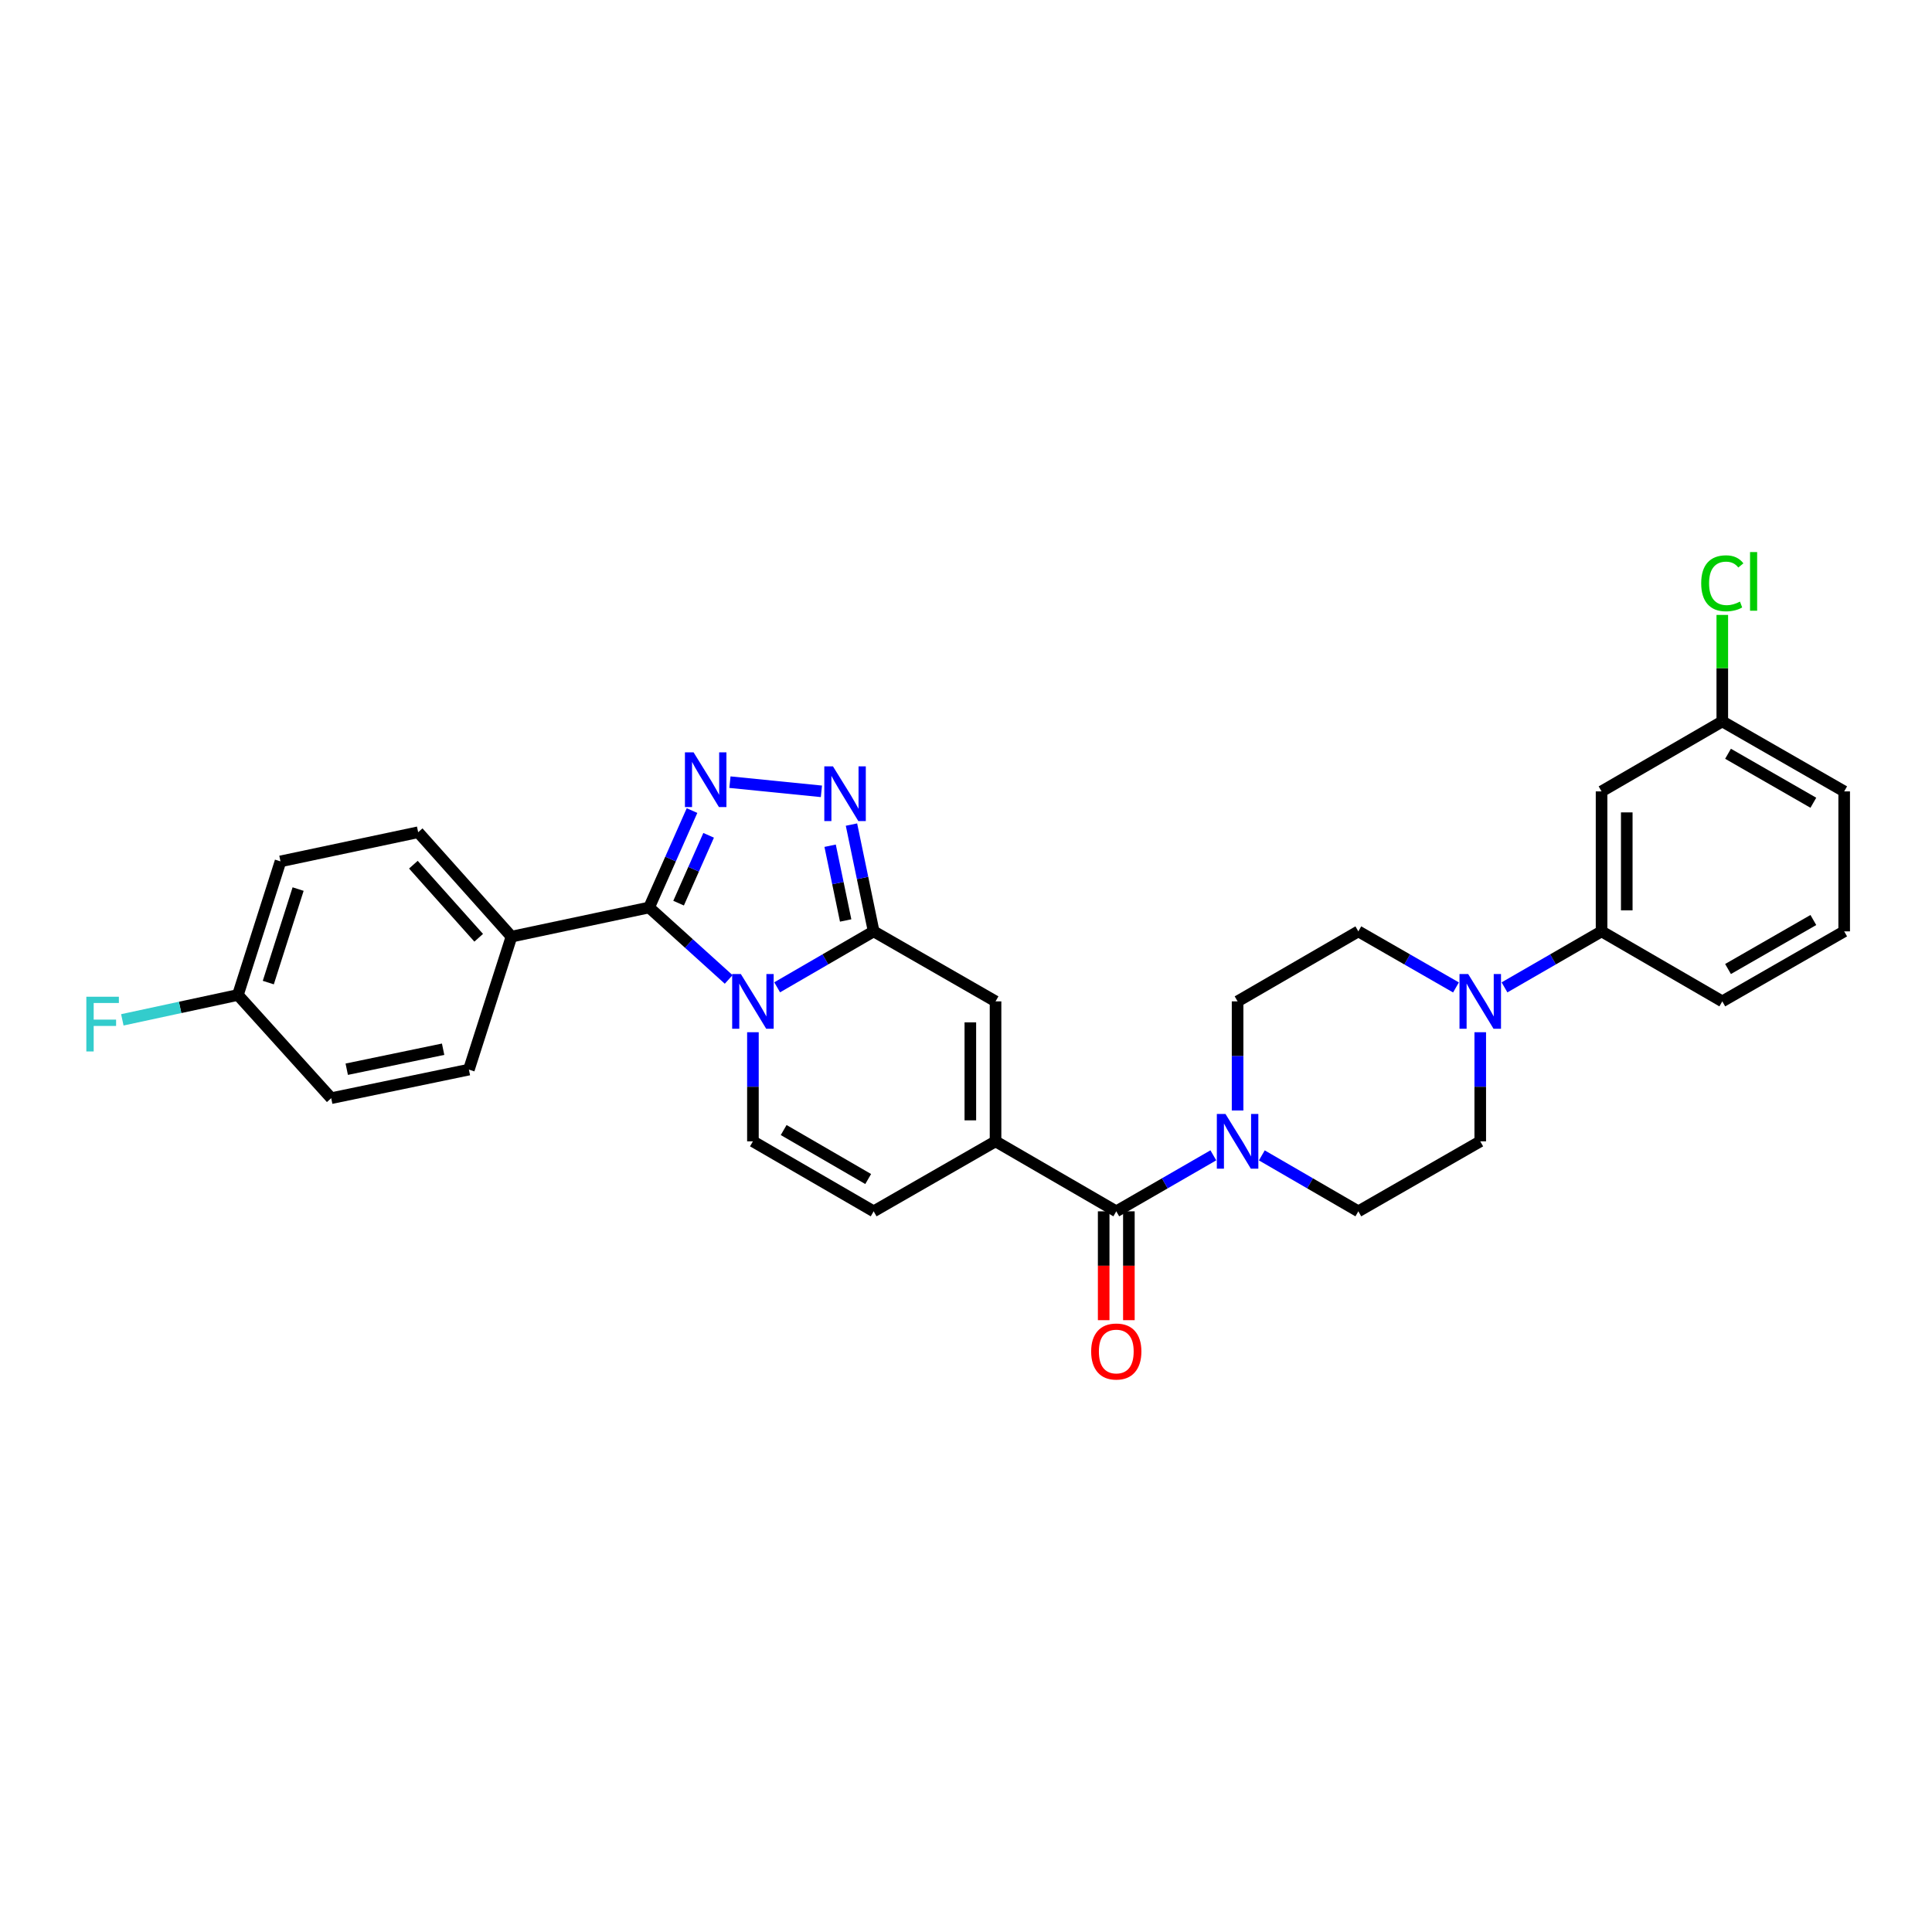<?xml version='1.0' encoding='iso-8859-1'?>
<svg version='1.1' baseProfile='full'
              xmlns='http://www.w3.org/2000/svg'
                      xmlns:rdkit='http://www.rdkit.org/xml'
                      xmlns:xlink='http://www.w3.org/1999/xlink'
                  xml:space='preserve'
width='1000px' height='1000px' viewBox='0 0 1000 1000'>
<!-- END OF HEADER -->
<rect style='opacity:1.0;fill:#FFFFFF;stroke:none' width='1000' height='1000' x='0' y='0'> </rect>
<path class='bond-0' d='M 402.257,511.033 L 427.23,496.554' style='fill:none;fill-rule:evenodd;stroke:#0000FF;stroke-width:6px;stroke-linecap:butt;stroke-linejoin:miter;stroke-opacity:1' />
<path class='bond-0' d='M 427.23,496.554 L 452.204,482.075' style='fill:none;fill-rule:evenodd;stroke:#000000;stroke-width:6px;stroke-linecap:butt;stroke-linejoin:miter;stroke-opacity:1' />
<path class='bond-1' d='M 377.16,506.956 L 356.569,488.334' style='fill:none;fill-rule:evenodd;stroke:#0000FF;stroke-width:6px;stroke-linecap:butt;stroke-linejoin:miter;stroke-opacity:1' />
<path class='bond-1' d='M 356.569,488.334 L 335.979,469.713' style='fill:none;fill-rule:evenodd;stroke:#000000;stroke-width:6px;stroke-linecap:butt;stroke-linejoin:miter;stroke-opacity:1' />
<path class='bond-6' d='M 389.711,534.278 L 389.711,562.517' style='fill:none;fill-rule:evenodd;stroke:#0000FF;stroke-width:6px;stroke-linecap:butt;stroke-linejoin:miter;stroke-opacity:1' />
<path class='bond-6' d='M 389.711,562.517 L 389.711,590.756' style='fill:none;fill-rule:evenodd;stroke:#000000;stroke-width:6px;stroke-linecap:butt;stroke-linejoin:miter;stroke-opacity:1' />
<path class='bond-3' d='M 452.204,482.075 L 446.462,454.438' style='fill:none;fill-rule:evenodd;stroke:#000000;stroke-width:6px;stroke-linecap:butt;stroke-linejoin:miter;stroke-opacity:1' />
<path class='bond-3' d='M 446.462,454.438 L 440.719,426.801' style='fill:none;fill-rule:evenodd;stroke:#0000FF;stroke-width:6px;stroke-linecap:butt;stroke-linejoin:miter;stroke-opacity:1' />
<path class='bond-3' d='M 437.71,476.437 L 433.691,457.091' style='fill:none;fill-rule:evenodd;stroke:#000000;stroke-width:6px;stroke-linecap:butt;stroke-linejoin:miter;stroke-opacity:1' />
<path class='bond-3' d='M 433.691,457.091 L 429.671,437.745' style='fill:none;fill-rule:evenodd;stroke:#0000FF;stroke-width:6px;stroke-linecap:butt;stroke-linejoin:miter;stroke-opacity:1' />
<path class='bond-7' d='M 452.204,482.075 L 515.291,518.307' style='fill:none;fill-rule:evenodd;stroke:#000000;stroke-width:6px;stroke-linecap:butt;stroke-linejoin:miter;stroke-opacity:1' />
<path class='bond-2' d='M 335.979,469.713 L 347.085,444.631' style='fill:none;fill-rule:evenodd;stroke:#000000;stroke-width:6px;stroke-linecap:butt;stroke-linejoin:miter;stroke-opacity:1' />
<path class='bond-2' d='M 347.085,444.631 L 358.191,419.55' style='fill:none;fill-rule:evenodd;stroke:#0000FF;stroke-width:6px;stroke-linecap:butt;stroke-linejoin:miter;stroke-opacity:1' />
<path class='bond-2' d='M 351.237,467.469 L 359.011,449.912' style='fill:none;fill-rule:evenodd;stroke:#000000;stroke-width:6px;stroke-linecap:butt;stroke-linejoin:miter;stroke-opacity:1' />
<path class='bond-2' d='M 359.011,449.912 L 366.786,432.356' style='fill:none;fill-rule:evenodd;stroke:#0000FF;stroke-width:6px;stroke-linecap:butt;stroke-linejoin:miter;stroke-opacity:1' />
<path class='bond-12' d='M 335.979,469.713 L 264.739,484.8' style='fill:none;fill-rule:evenodd;stroke:#000000;stroke-width:6px;stroke-linecap:butt;stroke-linejoin:miter;stroke-opacity:1' />
<path class='bond-31' d='M 377.814,404.842 L 425.162,409.593' style='fill:none;fill-rule:evenodd;stroke:#0000FF;stroke-width:6px;stroke-linecap:butt;stroke-linejoin:miter;stroke-opacity:1' />
<path class='bond-4' d='M 515.291,590.756 L 452.204,626.981' style='fill:none;fill-rule:evenodd;stroke:#000000;stroke-width:6px;stroke-linecap:butt;stroke-linejoin:miter;stroke-opacity:1' />
<path class='bond-5' d='M 515.291,590.756 L 577.784,626.981' style='fill:none;fill-rule:evenodd;stroke:#000000;stroke-width:6px;stroke-linecap:butt;stroke-linejoin:miter;stroke-opacity:1' />
<path class='bond-30' d='M 515.291,590.756 L 515.291,518.307' style='fill:none;fill-rule:evenodd;stroke:#000000;stroke-width:6px;stroke-linecap:butt;stroke-linejoin:miter;stroke-opacity:1' />
<path class='bond-30' d='M 502.247,579.889 L 502.247,529.174' style='fill:none;fill-rule:evenodd;stroke:#000000;stroke-width:6px;stroke-linecap:butt;stroke-linejoin:miter;stroke-opacity:1' />
<path class='bond-8' d='M 577.784,626.981 L 602.903,612.49' style='fill:none;fill-rule:evenodd;stroke:#000000;stroke-width:6px;stroke-linecap:butt;stroke-linejoin:miter;stroke-opacity:1' />
<path class='bond-8' d='M 602.903,612.49 L 628.021,597.998' style='fill:none;fill-rule:evenodd;stroke:#0000FF;stroke-width:6px;stroke-linecap:butt;stroke-linejoin:miter;stroke-opacity:1' />
<path class='bond-16' d='M 571.262,626.981 L 571.262,655.151' style='fill:none;fill-rule:evenodd;stroke:#000000;stroke-width:6px;stroke-linecap:butt;stroke-linejoin:miter;stroke-opacity:1' />
<path class='bond-16' d='M 571.262,655.151 L 571.262,683.32' style='fill:none;fill-rule:evenodd;stroke:#FF0000;stroke-width:6px;stroke-linecap:butt;stroke-linejoin:miter;stroke-opacity:1' />
<path class='bond-16' d='M 584.305,626.981 L 584.305,655.151' style='fill:none;fill-rule:evenodd;stroke:#000000;stroke-width:6px;stroke-linecap:butt;stroke-linejoin:miter;stroke-opacity:1' />
<path class='bond-16' d='M 584.305,655.151 L 584.305,683.32' style='fill:none;fill-rule:evenodd;stroke:#FF0000;stroke-width:6px;stroke-linecap:butt;stroke-linejoin:miter;stroke-opacity:1' />
<path class='bond-10' d='M 389.711,590.756 L 452.204,626.981' style='fill:none;fill-rule:evenodd;stroke:#000000;stroke-width:6px;stroke-linecap:butt;stroke-linejoin:miter;stroke-opacity:1' />
<path class='bond-10' d='M 405.626,584.905 L 449.371,610.263' style='fill:none;fill-rule:evenodd;stroke:#000000;stroke-width:6px;stroke-linecap:butt;stroke-linejoin:miter;stroke-opacity:1' />
<path class='bond-14' d='M 640.574,574.785 L 640.574,546.546' style='fill:none;fill-rule:evenodd;stroke:#0000FF;stroke-width:6px;stroke-linecap:butt;stroke-linejoin:miter;stroke-opacity:1' />
<path class='bond-14' d='M 640.574,546.546 L 640.574,518.307' style='fill:none;fill-rule:evenodd;stroke:#000000;stroke-width:6px;stroke-linecap:butt;stroke-linejoin:miter;stroke-opacity:1' />
<path class='bond-15' d='M 653.12,598.028 L 678.097,612.504' style='fill:none;fill-rule:evenodd;stroke:#0000FF;stroke-width:6px;stroke-linecap:butt;stroke-linejoin:miter;stroke-opacity:1' />
<path class='bond-15' d='M 678.097,612.504 L 703.074,626.981' style='fill:none;fill-rule:evenodd;stroke:#000000;stroke-width:6px;stroke-linecap:butt;stroke-linejoin:miter;stroke-opacity:1' />
<path class='bond-9' d='M 766.175,534.278 L 766.175,562.517' style='fill:none;fill-rule:evenodd;stroke:#0000FF;stroke-width:6px;stroke-linecap:butt;stroke-linejoin:miter;stroke-opacity:1' />
<path class='bond-9' d='M 766.175,562.517 L 766.175,590.756' style='fill:none;fill-rule:evenodd;stroke:#000000;stroke-width:6px;stroke-linecap:butt;stroke-linejoin:miter;stroke-opacity:1' />
<path class='bond-11' d='M 778.728,511.064 L 803.847,496.569' style='fill:none;fill-rule:evenodd;stroke:#0000FF;stroke-width:6px;stroke-linecap:butt;stroke-linejoin:miter;stroke-opacity:1' />
<path class='bond-11' d='M 803.847,496.569 L 828.965,482.075' style='fill:none;fill-rule:evenodd;stroke:#000000;stroke-width:6px;stroke-linecap:butt;stroke-linejoin:miter;stroke-opacity:1' />
<path class='bond-33' d='M 753.616,511.096 L 728.345,496.585' style='fill:none;fill-rule:evenodd;stroke:#0000FF;stroke-width:6px;stroke-linecap:butt;stroke-linejoin:miter;stroke-opacity:1' />
<path class='bond-33' d='M 728.345,496.585 L 703.074,482.075' style='fill:none;fill-rule:evenodd;stroke:#000000;stroke-width:6px;stroke-linecap:butt;stroke-linejoin:miter;stroke-opacity:1' />
<path class='bond-13' d='M 828.965,482.075 L 828.965,409.625' style='fill:none;fill-rule:evenodd;stroke:#000000;stroke-width:6px;stroke-linecap:butt;stroke-linejoin:miter;stroke-opacity:1' />
<path class='bond-13' d='M 842.009,471.207 L 842.009,420.493' style='fill:none;fill-rule:evenodd;stroke:#000000;stroke-width:6px;stroke-linecap:butt;stroke-linejoin:miter;stroke-opacity:1' />
<path class='bond-27' d='M 828.965,482.075 L 891.458,518.307' style='fill:none;fill-rule:evenodd;stroke:#000000;stroke-width:6px;stroke-linecap:butt;stroke-linejoin:miter;stroke-opacity:1' />
<path class='bond-19' d='M 264.739,484.8 L 216.442,430.763' style='fill:none;fill-rule:evenodd;stroke:#000000;stroke-width:6px;stroke-linecap:butt;stroke-linejoin:miter;stroke-opacity:1' />
<path class='bond-19' d='M 247.77,485.386 L 213.962,447.561' style='fill:none;fill-rule:evenodd;stroke:#000000;stroke-width:6px;stroke-linecap:butt;stroke-linejoin:miter;stroke-opacity:1' />
<path class='bond-20' d='M 264.739,484.8 L 242.696,553.626' style='fill:none;fill-rule:evenodd;stroke:#000000;stroke-width:6px;stroke-linecap:butt;stroke-linejoin:miter;stroke-opacity:1' />
<path class='bond-21' d='M 828.965,409.625 L 891.458,373.401' style='fill:none;fill-rule:evenodd;stroke:#000000;stroke-width:6px;stroke-linecap:butt;stroke-linejoin:miter;stroke-opacity:1' />
<path class='bond-18' d='M 640.574,518.307 L 703.074,482.075' style='fill:none;fill-rule:evenodd;stroke:#000000;stroke-width:6px;stroke-linecap:butt;stroke-linejoin:miter;stroke-opacity:1' />
<path class='bond-17' d='M 703.074,626.981 L 766.175,590.756' style='fill:none;fill-rule:evenodd;stroke:#000000;stroke-width:6px;stroke-linecap:butt;stroke-linejoin:miter;stroke-opacity:1' />
<path class='bond-23' d='M 216.442,430.763 L 145.181,445.85' style='fill:none;fill-rule:evenodd;stroke:#000000;stroke-width:6px;stroke-linecap:butt;stroke-linejoin:miter;stroke-opacity:1' />
<path class='bond-24' d='M 242.696,553.626 L 171.435,568.416' style='fill:none;fill-rule:evenodd;stroke:#000000;stroke-width:6px;stroke-linecap:butt;stroke-linejoin:miter;stroke-opacity:1' />
<path class='bond-24' d='M 229.356,543.073 L 179.473,553.426' style='fill:none;fill-rule:evenodd;stroke:#000000;stroke-width:6px;stroke-linecap:butt;stroke-linejoin:miter;stroke-opacity:1' />
<path class='bond-25' d='M 891.458,373.401 L 891.458,345.841' style='fill:none;fill-rule:evenodd;stroke:#000000;stroke-width:6px;stroke-linecap:butt;stroke-linejoin:miter;stroke-opacity:1' />
<path class='bond-25' d='M 891.458,345.841 L 891.458,318.281' style='fill:none;fill-rule:evenodd;stroke:#00CC00;stroke-width:6px;stroke-linecap:butt;stroke-linejoin:miter;stroke-opacity:1' />
<path class='bond-34' d='M 891.458,373.401 L 954.545,409.625' style='fill:none;fill-rule:evenodd;stroke:#000000;stroke-width:6px;stroke-linecap:butt;stroke-linejoin:miter;stroke-opacity:1' />
<path class='bond-34' d='M 894.426,390.146 L 938.587,415.503' style='fill:none;fill-rule:evenodd;stroke:#000000;stroke-width:6px;stroke-linecap:butt;stroke-linejoin:miter;stroke-opacity:1' />
<path class='bond-22' d='M 123.138,514.995 L 171.435,568.416' style='fill:none;fill-rule:evenodd;stroke:#000000;stroke-width:6px;stroke-linecap:butt;stroke-linejoin:miter;stroke-opacity:1' />
<path class='bond-26' d='M 123.138,514.995 L 93.228,521.433' style='fill:none;fill-rule:evenodd;stroke:#000000;stroke-width:6px;stroke-linecap:butt;stroke-linejoin:miter;stroke-opacity:1' />
<path class='bond-26' d='M 93.228,521.433 L 63.319,527.87' style='fill:none;fill-rule:evenodd;stroke:#33CCCC;stroke-width:6px;stroke-linecap:butt;stroke-linejoin:miter;stroke-opacity:1' />
<path class='bond-32' d='M 123.138,514.995 L 145.181,445.85' style='fill:none;fill-rule:evenodd;stroke:#000000;stroke-width:6px;stroke-linecap:butt;stroke-linejoin:miter;stroke-opacity:1' />
<path class='bond-32' d='M 138.872,508.585 L 154.302,460.184' style='fill:none;fill-rule:evenodd;stroke:#000000;stroke-width:6px;stroke-linecap:butt;stroke-linejoin:miter;stroke-opacity:1' />
<path class='bond-28' d='M 891.458,518.307 L 954.545,482.075' style='fill:none;fill-rule:evenodd;stroke:#000000;stroke-width:6px;stroke-linecap:butt;stroke-linejoin:miter;stroke-opacity:1' />
<path class='bond-28' d='M 894.425,501.561 L 938.586,476.199' style='fill:none;fill-rule:evenodd;stroke:#000000;stroke-width:6px;stroke-linecap:butt;stroke-linejoin:miter;stroke-opacity:1' />
<path class='bond-29' d='M 954.545,482.075 L 954.545,409.625' style='fill:none;fill-rule:evenodd;stroke:#000000;stroke-width:6px;stroke-linecap:butt;stroke-linejoin:miter;stroke-opacity:1' />
<path  class='atom-0' d='M 383.451 504.147
L 392.731 519.147
Q 393.651 520.627, 395.131 523.307
Q 396.611 525.987, 396.691 526.147
L 396.691 504.147
L 400.451 504.147
L 400.451 532.467
L 396.571 532.467
L 386.611 516.067
Q 385.451 514.147, 384.211 511.947
Q 383.011 509.747, 382.651 509.067
L 382.651 532.467
L 378.971 532.467
L 378.971 504.147
L 383.451 504.147
' fill='#0000FF'/>
<path  class='atom-3' d='M 359.001 389.422
L 368.281 404.422
Q 369.201 405.902, 370.681 408.582
Q 372.161 411.262, 372.241 411.422
L 372.241 389.422
L 376.001 389.422
L 376.001 417.742
L 372.121 417.742
L 362.161 401.342
Q 361.001 399.422, 359.761 397.222
Q 358.561 395.022, 358.201 394.342
L 358.201 417.742
L 354.521 417.742
L 354.521 389.422
L 359.001 389.422
' fill='#0000FF'/>
<path  class='atom-4' d='M 431.139 396.661
L 440.419 411.661
Q 441.339 413.141, 442.819 415.821
Q 444.299 418.501, 444.379 418.661
L 444.379 396.661
L 448.139 396.661
L 448.139 424.981
L 444.259 424.981
L 434.299 408.581
Q 433.139 406.661, 431.899 404.461
Q 430.699 402.261, 430.339 401.581
L 430.339 424.981
L 426.659 424.981
L 426.659 396.661
L 431.139 396.661
' fill='#0000FF'/>
<path  class='atom-9' d='M 634.314 576.596
L 643.594 591.596
Q 644.514 593.076, 645.994 595.756
Q 647.474 598.436, 647.554 598.596
L 647.554 576.596
L 651.314 576.596
L 651.314 604.916
L 647.434 604.916
L 637.474 588.516
Q 636.314 586.596, 635.074 584.396
Q 633.874 582.196, 633.514 581.516
L 633.514 604.916
L 629.834 604.916
L 629.834 576.596
L 634.314 576.596
' fill='#0000FF'/>
<path  class='atom-10' d='M 759.915 504.147
L 769.195 519.147
Q 770.115 520.627, 771.595 523.307
Q 773.075 525.987, 773.155 526.147
L 773.155 504.147
L 776.915 504.147
L 776.915 532.467
L 773.035 532.467
L 763.075 516.067
Q 761.915 514.147, 760.675 511.947
Q 759.475 509.747, 759.115 509.067
L 759.115 532.467
L 755.435 532.467
L 755.435 504.147
L 759.915 504.147
' fill='#0000FF'/>
<path  class='atom-17' d='M 564.784 699.532
Q 564.784 692.732, 568.144 688.932
Q 571.504 685.132, 577.784 685.132
Q 584.064 685.132, 587.424 688.932
Q 590.784 692.732, 590.784 699.532
Q 590.784 706.412, 587.384 710.332
Q 583.984 714.212, 577.784 714.212
Q 571.544 714.212, 568.144 710.332
Q 564.784 706.452, 564.784 699.532
M 577.784 711.012
Q 582.104 711.012, 584.424 708.132
Q 586.784 705.212, 586.784 699.532
Q 586.784 693.972, 584.424 691.172
Q 582.104 688.332, 577.784 688.332
Q 573.464 688.332, 571.104 691.132
Q 568.784 693.932, 568.784 699.532
Q 568.784 705.252, 571.104 708.132
Q 573.464 711.012, 577.784 711.012
' fill='#FF0000'/>
<path  class='atom-26' d='M 880.538 301.91
Q 880.538 294.87, 883.818 291.19
Q 887.138 287.47, 893.418 287.47
Q 899.258 287.47, 902.378 291.59
L 899.738 293.75
Q 897.458 290.75, 893.418 290.75
Q 889.138 290.75, 886.858 293.63
Q 884.618 296.47, 884.618 301.91
Q 884.618 307.51, 886.938 310.39
Q 889.298 313.27, 893.858 313.27
Q 896.978 313.27, 900.618 311.39
L 901.738 314.39
Q 900.258 315.35, 898.018 315.91
Q 895.778 316.47, 893.298 316.47
Q 887.138 316.47, 883.818 312.71
Q 880.538 308.95, 880.538 301.91
' fill='#00CC00'/>
<path  class='atom-26' d='M 905.818 285.75
L 909.498 285.75
L 909.498 316.11
L 905.818 316.11
L 905.818 285.75
' fill='#00CC00'/>
<path  class='atom-27' d='M 44.689 515.908
L 61.529 515.908
L 61.529 519.148
L 48.489 519.148
L 48.489 527.748
L 60.089 527.748
L 60.089 531.028
L 48.489 531.028
L 48.489 544.228
L 44.689 544.228
L 44.689 515.908
' fill='#33CCCC'/>
</svg>

